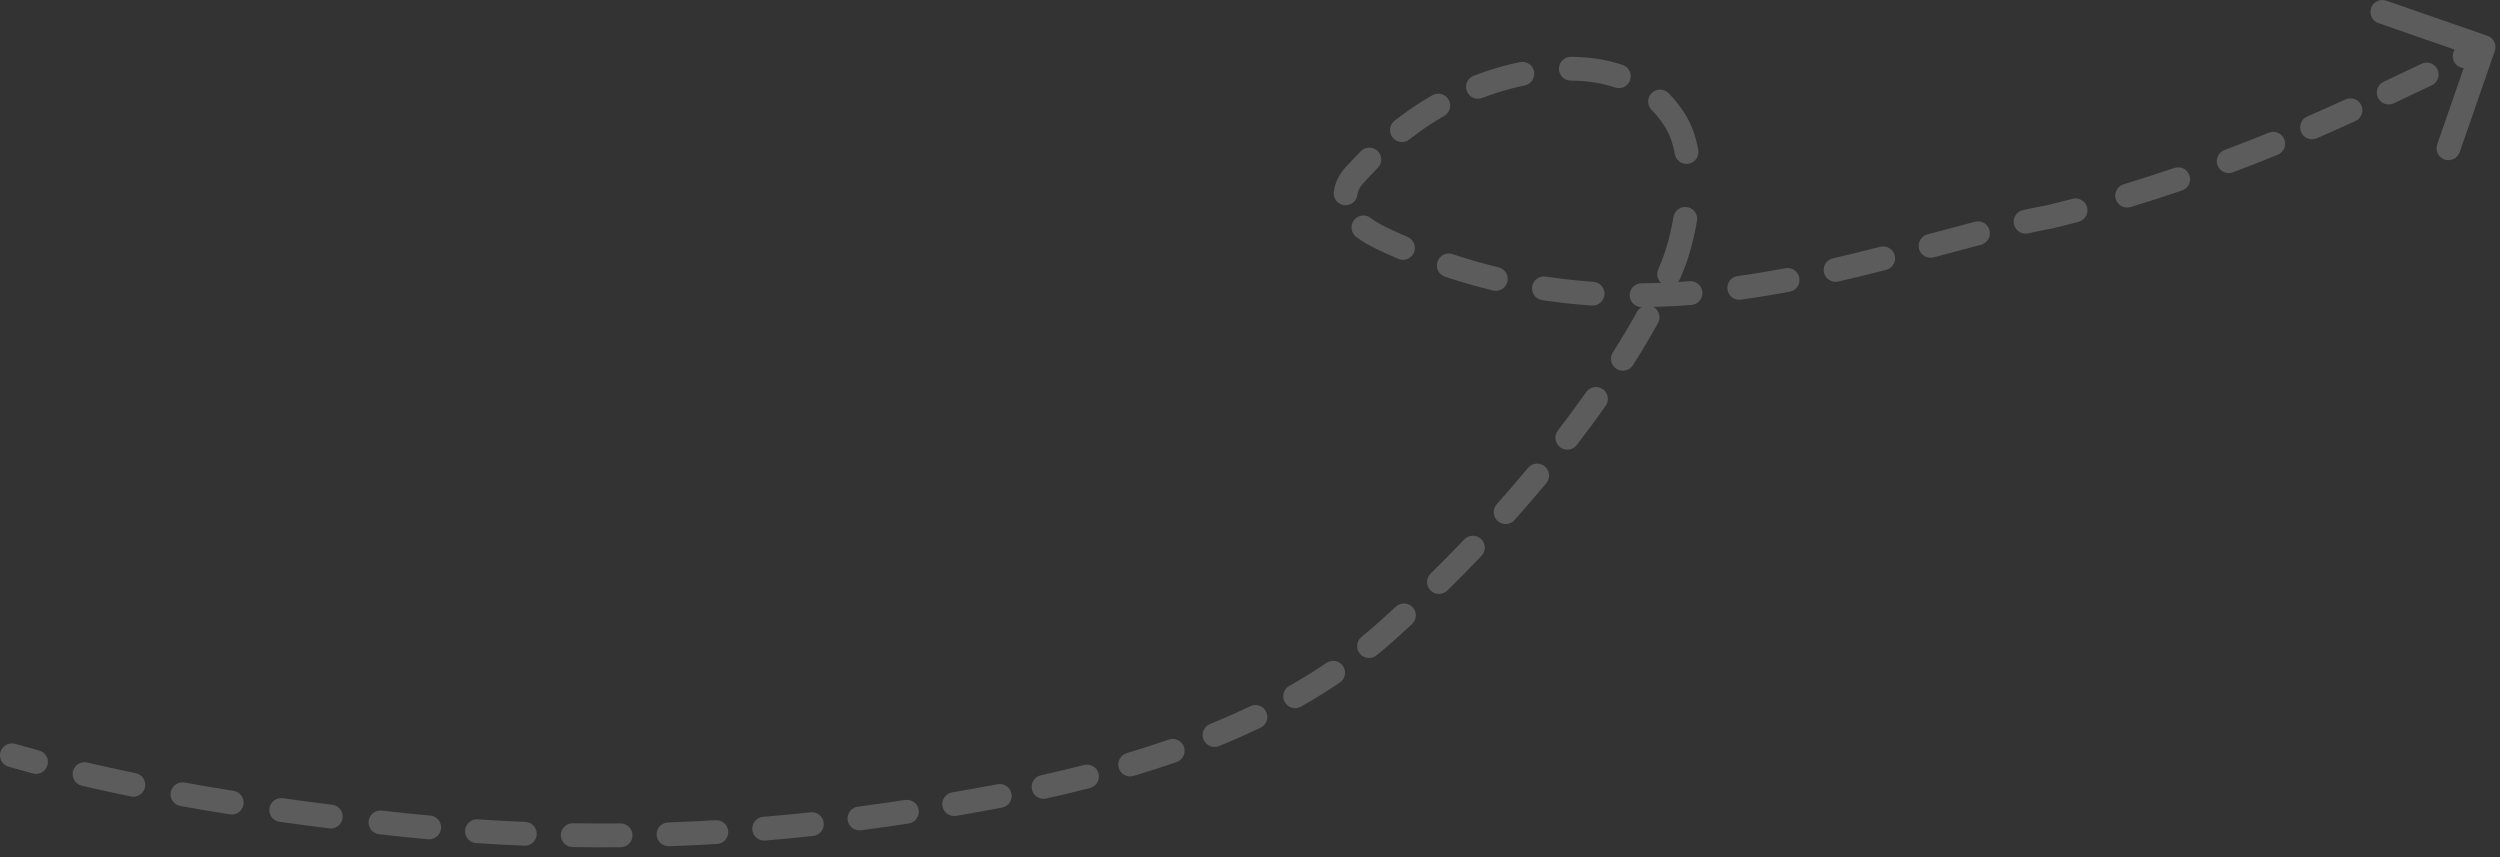 <?xml version="1.0" encoding="UTF-8"?> <svg xmlns="http://www.w3.org/2000/svg" width="210" height="72" viewBox="0 0 210 72" fill="none"><rect x="0" y="0" width="210" height="72" fill="#333333" stroke="none"/><path d="M1.276 62.484C0.746 62.331 0.192 62.638 0.039 63.169C-0.113 63.7 0.193 64.254 0.724 64.406L1 63.445L1.276 62.484ZM34.049 69.308L33.946 70.303L34.049 69.308ZM82.13 67.2L81.955 66.215L82.13 67.2ZM116.43 53.055L115.764 52.31L115.764 52.31L116.43 53.055ZM140.918 21.129L141.875 21.419L140.918 21.129ZM140.713 10.132L141.561 9.602L140.713 10.132ZM125.894 6.697L125.605 5.74L125.894 6.697ZM113.756 14.739L114.493 15.415L113.756 14.739ZM115.976 19.972L115.543 20.874L115.976 19.972ZM172.161 18.216L172.341 19.199L172.368 19.195L172.394 19.188L172.161 18.216ZM189.312 12.732L189.679 13.663L189.312 12.732ZM209.565 4.281C209.747 3.759 209.47 3.189 208.949 3.008L200.447 0.056C199.925 -0.126 199.355 0.151 199.174 0.672C198.993 1.194 199.269 1.764 199.791 1.945L207.348 4.569L204.724 12.127C204.542 12.648 204.819 13.218 205.34 13.399C205.862 13.58 206.432 13.304 206.613 12.783L209.565 4.281ZM2.764 64.972C3.298 65.115 3.846 64.799 3.989 64.265C4.132 63.732 3.816 63.184 3.282 63.041L3.023 64.007L2.764 64.972ZM7.325 64.053C6.788 63.928 6.25 64.262 6.124 64.799C5.998 65.337 6.332 65.875 6.87 66.001L7.098 65.027L7.325 64.053ZM11 66.905C11.541 67.016 12.069 66.667 12.18 66.126C12.291 65.585 11.942 65.057 11.401 64.946L11.201 65.926L11 66.905ZM15.505 65.734C14.961 65.637 14.441 65.998 14.343 66.541C14.245 67.085 14.607 67.605 15.15 67.703L15.328 66.719L15.505 65.734ZM19.311 68.407C19.856 68.494 20.368 68.122 20.455 67.577C20.542 67.031 20.17 66.519 19.625 66.432L19.468 67.42L19.311 68.407ZM23.761 67.051C23.214 66.974 22.708 67.355 22.631 67.902C22.554 68.449 22.935 68.955 23.482 69.031L23.622 68.041L23.761 67.051ZM27.661 69.585C28.209 69.654 28.709 69.265 28.777 68.717C28.846 68.169 28.457 67.669 27.909 67.601L27.785 68.593L27.661 69.585ZM32.067 68.09C31.518 68.029 31.024 68.425 30.963 68.974C30.902 69.522 31.298 70.017 31.847 70.078L31.957 69.084L32.067 68.09ZM35.961 70.5C36.511 70.551 36.998 70.146 37.048 69.596C37.099 69.046 36.694 68.559 36.144 68.508L36.053 69.504L35.961 70.5ZM40.132 68.824C39.581 68.787 39.105 69.204 39.068 69.755C39.031 70.306 39.448 70.783 39.999 70.82L40.066 69.822L40.132 68.824ZM44.044 71.038C44.596 71.061 45.062 70.632 45.085 70.08C45.108 69.528 44.679 69.062 44.127 69.04L44.086 70.039L44.044 71.038ZM48.125 69.155C47.573 69.146 47.118 69.586 47.109 70.138C47.1 70.69 47.54 71.145 48.092 71.154L48.109 70.154L48.125 69.155ZM52.139 71.169C52.692 71.164 53.135 70.712 53.13 70.16C53.126 69.608 52.674 69.164 52.121 69.169L52.13 70.169L52.139 71.169ZM56.122 69.083C55.57 69.102 55.138 69.564 55.157 70.117C55.176 70.668 55.638 71.101 56.19 71.082L56.156 70.082L56.122 69.083ZM60.233 70.894C60.784 70.862 61.205 70.388 61.173 69.837C61.14 69.286 60.667 68.865 60.115 68.897L60.174 69.896L60.233 70.894ZM64.108 68.613C63.557 68.659 63.148 69.142 63.194 69.693C63.24 70.243 63.724 70.652 64.274 70.606L64.191 69.61L64.108 68.613ZM68.304 70.221C68.853 70.162 69.251 69.669 69.192 69.12C69.132 68.571 68.639 68.174 68.09 68.233L68.197 69.227L68.304 70.221ZM72.064 67.759C71.516 67.831 71.13 68.333 71.202 68.88C71.273 69.428 71.775 69.814 72.323 69.743L72.193 68.751L72.064 67.759ZM76.329 69.176C76.875 69.093 77.25 68.583 77.167 68.037C77.084 67.491 76.574 67.115 76.028 67.198L76.178 68.187L76.329 69.176ZM79.981 66.559C79.436 66.652 79.07 67.169 79.163 67.713C79.256 68.258 79.773 68.624 80.317 68.531L80.149 67.545L79.981 66.559ZM84.168 67.84C84.71 67.736 85.066 67.212 84.962 66.67C84.858 66.127 84.334 65.772 83.791 65.876L83.98 66.858L84.168 67.84ZM87.441 65.123C86.902 65.243 86.562 65.777 86.681 66.316C86.801 66.855 87.335 67.195 87.874 67.076L87.657 66.099L87.441 65.123ZM91.562 66.194C92.097 66.056 92.419 65.511 92.281 64.977C92.144 64.442 91.599 64.12 91.064 64.257L91.313 65.225L91.562 66.194ZM94.647 63.263C94.118 63.421 93.817 63.978 93.975 64.508C94.133 65.037 94.691 65.338 95.22 65.18L94.933 64.221L94.647 63.263ZM98.838 64.012C99.359 63.83 99.635 63.26 99.453 62.739C99.271 62.217 98.701 61.942 98.18 62.123L98.509 63.068L98.838 64.012ZM101.646 60.817C101.135 61.026 100.889 61.609 101.097 62.121C101.306 62.632 101.889 62.878 102.401 62.669L102.023 61.743L101.646 60.817ZM105.891 61.126C106.389 60.888 106.6 60.291 106.361 59.792C106.122 59.294 105.525 59.084 105.027 59.323L105.459 60.225L105.891 61.126ZM108.297 57.618C107.816 57.89 107.648 58.5 107.921 58.981C108.193 59.461 108.803 59.63 109.284 59.357L108.79 58.487L108.297 57.618ZM112.544 57.338C113.001 57.029 113.121 56.407 112.812 55.949C112.502 55.492 111.881 55.372 111.423 55.681L111.983 56.51L112.544 57.338ZM114.37 53.498C113.941 53.846 113.876 54.476 114.224 54.904C114.572 55.333 115.202 55.398 115.631 55.05L115 54.274L114.37 53.498ZM118.611 52.426C119.017 52.052 119.042 51.419 118.668 51.013C118.294 50.607 117.661 50.582 117.255 50.956L117.933 51.691L118.611 52.426ZM120.173 48.179C119.779 48.566 119.774 49.199 120.161 49.593C120.548 49.987 121.181 49.993 121.575 49.606L120.874 48.893L120.173 48.179ZM124.447 46.692C124.828 46.292 124.813 45.659 124.414 45.278C124.014 44.897 123.381 44.912 123 45.312L123.723 46.002L124.447 46.692ZM125.726 42.356C125.358 42.769 125.394 43.401 125.807 43.768C126.219 44.136 126.851 44.1 127.219 43.688L126.472 43.022L125.726 42.356ZM129.891 40.583C130.244 40.158 130.185 39.527 129.76 39.174C129.335 38.822 128.705 38.88 128.352 39.305L129.122 39.944L129.891 40.583ZM130.861 36.166C130.524 36.604 130.607 37.232 131.045 37.568C131.482 37.905 132.11 37.823 132.447 37.385L131.654 36.776L130.861 36.166ZM134.878 34.085C135.196 33.634 135.088 33.01 134.637 32.692C134.185 32.373 133.561 32.481 133.243 32.933L134.061 33.509L134.878 34.085ZM135.478 29.601C135.182 30.067 135.319 30.685 135.785 30.981C136.251 31.278 136.869 31.14 137.166 30.674L136.322 30.137L135.478 29.601ZM139.274 27.137C139.542 26.654 139.367 26.045 138.884 25.777C138.401 25.51 137.792 25.685 137.525 26.168L138.399 26.652L139.274 27.137ZM139.289 22.625C139.071 23.133 139.305 23.721 139.812 23.939C140.32 24.158 140.908 23.924 141.126 23.416L140.208 23.021L139.289 22.625ZM142.547 18.552C142.64 18.008 142.274 17.491 141.73 17.398C141.186 17.305 140.669 17.671 140.576 18.216L141.562 18.384L142.547 18.552ZM140.685 12.945C140.782 13.489 141.302 13.85 141.846 13.752C142.39 13.655 142.751 13.135 142.653 12.591L141.669 12.768L140.685 12.945ZM140.152 7.82C139.762 7.429 139.128 7.428 138.738 7.819C138.347 8.209 138.346 8.842 138.736 9.233L139.444 8.526L140.152 7.82ZM135.66 7.348C136.182 7.526 136.751 7.247 136.929 6.724C137.107 6.201 136.827 5.633 136.304 5.455L135.982 6.402L135.66 7.348ZM131.956 4.772C131.403 4.769 130.953 5.214 130.949 5.766C130.946 6.318 131.39 6.769 131.943 6.772L131.949 5.772L131.956 4.772ZM128.08 7.176C128.621 7.065 128.97 6.537 128.859 5.996C128.748 5.455 128.22 5.106 127.679 5.217L127.88 6.196L128.08 7.176ZM123.791 6.36C123.275 6.558 123.017 7.136 123.215 7.652C123.413 8.168 123.991 8.426 124.507 8.228L124.149 7.294L123.791 6.36ZM121.312 9.738C121.792 9.464 121.959 8.853 121.686 8.374C121.412 7.894 120.801 7.726 120.322 8L120.817 8.869L121.312 9.738ZM117.142 10.146C116.709 10.489 116.634 11.117 116.976 11.551C117.318 11.985 117.947 12.059 118.381 11.717L117.762 10.932L117.142 10.146ZM115.735 14.102C116.123 13.709 116.119 13.076 115.726 12.688C115.332 12.3 114.699 12.305 114.311 12.698L115.023 13.4L115.735 14.102ZM112.039 16.114C111.97 16.662 112.358 17.162 112.906 17.232C113.454 17.301 113.955 16.913 114.024 16.365L113.032 16.239L112.039 16.114ZM115.136 18.307C114.698 17.971 114.07 18.053 113.734 18.491C113.398 18.93 113.48 19.557 113.918 19.894L114.527 19.1L115.136 18.307ZM117.456 21.745C117.963 21.963 118.551 21.729 118.77 21.222C118.988 20.715 118.754 20.127 118.247 19.908L117.851 20.826L117.456 21.745ZM122.014 21.347C121.49 21.172 120.924 21.455 120.749 21.978C120.574 22.502 120.857 23.069 121.381 23.244L121.697 22.295L122.014 21.347ZM125.419 24.402C125.956 24.531 126.496 24.201 126.625 23.664C126.754 23.127 126.424 22.587 125.887 22.457L125.653 23.43L125.419 24.402ZM129.841 23.232C129.295 23.148 128.785 23.524 128.702 24.07C128.619 24.616 128.994 25.126 129.54 25.209L129.69 24.22L129.841 23.232ZM133.711 25.667C134.262 25.705 134.74 25.289 134.778 24.738C134.816 24.187 134.4 23.71 133.849 23.672L133.78 24.67L133.711 25.667ZM137.885 23.794C137.332 23.798 136.888 24.249 136.892 24.801C136.896 25.353 137.347 25.798 137.9 25.794L137.892 24.794L137.885 23.794ZM142.081 25.616C142.632 25.574 143.044 25.093 143.002 24.543C142.96 23.992 142.479 23.58 141.929 23.622L142.005 24.619L142.081 25.616ZM145.962 23.189C145.415 23.264 145.032 23.768 145.107 24.315C145.182 24.862 145.686 25.245 146.234 25.17L146.098 24.18L145.962 23.189ZM150.345 24.499C150.888 24.397 151.245 23.875 151.143 23.332C151.041 22.789 150.518 22.432 149.975 22.534L150.16 23.517L150.345 24.499ZM153.964 21.7C153.426 21.823 153.089 22.359 153.212 22.897C153.335 23.436 153.871 23.773 154.409 23.65L154.187 22.675L153.964 21.7ZM158.438 22.669C158.973 22.532 159.295 21.988 159.158 21.453C159.021 20.918 158.476 20.595 157.941 20.732L158.189 21.701L158.438 22.669ZM161.908 19.686C161.375 19.829 161.058 20.378 161.201 20.911C161.344 21.445 161.893 21.761 162.426 21.618L162.167 20.652L161.908 19.686ZM166.4 20.562C166.934 20.423 167.255 19.877 167.117 19.343C166.978 18.808 166.432 18.487 165.898 18.626L166.149 19.594L166.4 20.562ZM169.935 17.646C169.396 17.765 169.054 18.298 169.173 18.838C169.291 19.377 169.825 19.718 170.364 19.6L170.15 18.623L169.935 17.646ZM174.6 18.633C175.134 18.492 175.453 17.945 175.312 17.411C175.171 16.877 174.624 16.558 174.09 16.699L174.345 17.666L174.6 18.633ZM178.388 15.478C177.859 15.639 177.561 16.197 177.721 16.726C177.882 17.254 178.44 17.552 178.968 17.392L178.678 16.435L178.388 15.478ZM183.288 16.003C183.811 15.825 184.092 15.258 183.914 14.735C183.737 14.212 183.169 13.932 182.646 14.109L182.967 15.056L183.288 16.003ZM186.858 12.605C186.341 12.799 186.079 13.375 186.273 13.892C186.467 14.409 187.044 14.671 187.561 14.477L187.209 13.541L186.858 12.605ZM191.331 12.999C191.842 12.79 192.087 12.206 191.878 11.695C191.669 11.184 191.085 10.939 190.574 11.148L190.953 12.073L191.331 12.999ZM193.812 9.781C193.305 10.001 193.073 10.59 193.293 11.096C193.513 11.603 194.102 11.835 194.609 11.615L194.21 10.698L193.812 9.781ZM197.854 10.17C198.357 9.942 198.579 9.349 198.351 8.846C198.122 8.343 197.529 8.121 197.026 8.35L197.44 9.26L197.854 10.17ZM200.225 6.87C199.725 7.105 199.51 7.7 199.745 8.2C199.979 8.7 200.575 8.915 201.075 8.68L200.65 7.775L200.225 6.87ZM204.276 7.16C204.774 6.922 204.984 6.324 204.746 5.826C204.507 5.328 203.91 5.118 203.412 5.357L203.844 6.259L204.276 7.16ZM206.594 3.823C206.097 4.064 205.889 4.662 206.129 5.159C206.37 5.656 206.968 5.864 207.465 5.623L207.029 4.723L206.594 3.823ZM1 63.445L0.724 64.406C1.379 64.594 2.058 64.783 2.764 64.972L3.023 64.007L3.282 63.041C2.588 62.854 1.92 62.669 1.276 62.484L1 63.445ZM7.098 65.027L6.87 66.001C8.167 66.304 9.541 66.606 11 66.905L11.201 65.926L11.401 64.946C9.96 64.651 8.604 64.353 7.325 64.053L7.098 65.027ZM15.328 66.719L15.15 67.703C16.474 67.941 17.86 68.177 19.311 68.407L19.468 67.42L19.625 66.432C18.187 66.203 16.815 65.971 15.505 65.734L15.328 66.719ZM23.622 68.041L23.482 69.031C24.824 69.22 26.216 69.405 27.661 69.585L27.785 68.593L27.909 67.601C26.474 67.422 25.092 67.238 23.761 67.051L23.622 68.041ZM31.957 69.084L31.847 70.078C32.536 70.154 33.235 70.229 33.946 70.303L34.049 69.308L34.153 68.314C33.447 68.24 32.751 68.165 32.067 68.09L31.957 69.084ZM34.049 69.308L33.946 70.303C34.622 70.373 35.294 70.439 35.961 70.5L36.053 69.504L36.144 68.508C35.485 68.448 34.821 68.383 34.153 68.314L34.049 69.308ZM40.066 69.822L39.999 70.82C41.369 70.911 42.717 70.983 44.044 71.038L44.086 70.039L44.127 69.04C42.816 68.985 41.485 68.914 40.132 68.824L40.066 69.822ZM48.109 70.154L48.092 71.154C49.467 71.177 50.816 71.181 52.139 71.169L52.13 70.169L52.121 69.169C50.814 69.181 49.482 69.177 48.125 69.155L48.109 70.154ZM56.156 70.082L56.19 71.082C57.569 71.035 58.917 70.972 60.233 70.894L60.174 69.896L60.115 68.897C58.815 68.974 57.484 69.037 56.122 69.083L56.156 70.082ZM64.191 69.61L64.274 70.606C65.657 70.491 67.001 70.361 68.304 70.221L68.197 69.227L68.09 68.233C66.802 68.371 65.474 68.499 64.108 68.613L64.191 69.61ZM72.193 68.751L72.323 69.743C73.712 69.561 75.048 69.371 76.329 69.176L76.178 68.187L76.028 67.198C74.76 67.391 73.438 67.58 72.064 67.759L72.193 68.751ZM80.149 67.545L80.317 68.531C81 68.415 81.662 68.299 82.305 68.184L82.13 67.2L81.955 66.215C81.316 66.329 80.658 66.444 79.981 66.559L80.149 67.545ZM82.13 67.2L82.305 68.184C82.933 68.073 83.554 67.958 84.168 67.84L83.98 66.858L83.791 65.876C83.186 65.992 82.574 66.105 81.955 66.215L82.13 67.2ZM87.657 66.099L87.874 67.076C89.135 66.796 90.364 66.502 91.562 66.194L91.313 65.225L91.064 64.257C89.888 64.559 88.681 64.848 87.441 65.123L87.657 66.099ZM94.933 64.221L95.22 65.18C96.462 64.808 97.667 64.419 98.838 64.012L98.509 63.068L98.18 62.123C97.039 62.52 95.862 62.9 94.647 63.263L94.933 64.221ZM102.023 61.743L102.401 62.669C103.606 62.178 104.769 61.664 105.891 61.126L105.459 60.225L105.027 59.323C103.942 59.843 102.816 60.341 101.646 60.817L102.023 61.743ZM108.79 58.487L109.284 59.357C110.418 58.714 111.504 58.041 112.544 57.338L111.983 56.51L111.423 55.681C110.429 56.354 109.387 56.999 108.297 57.618L108.79 58.487ZM115 54.274L115.631 55.05C116.132 54.642 116.621 54.226 117.096 53.801L116.43 53.055L115.764 52.31C115.311 52.714 114.847 53.11 114.37 53.498L115 54.274ZM116.43 53.055L117.096 53.801C117.61 53.342 118.114 52.884 118.611 52.426L117.933 51.691L117.255 50.956C116.766 51.407 116.269 51.858 115.764 52.31L116.43 53.055ZM120.874 48.893L121.575 49.606C122.571 48.627 123.528 47.655 124.447 46.692L123.723 46.002L123 45.312C122.096 46.259 121.154 47.216 120.173 48.179L120.874 48.893ZM126.472 43.022L127.219 43.688C128.156 42.636 129.047 41.599 129.891 40.583L129.122 39.944L128.352 39.305C127.523 40.304 126.648 41.322 125.726 42.356L126.472 43.022ZM131.654 36.776L132.447 37.385C133.319 36.25 134.129 35.148 134.878 34.085L134.061 33.509L133.243 32.933C132.51 33.973 131.716 35.053 130.861 36.166L131.654 36.776ZM136.322 30.137L137.166 30.674C137.969 29.411 138.671 28.227 139.274 27.137L138.399 26.652L137.525 26.168C136.942 27.221 136.26 28.37 135.478 29.601L136.322 30.137ZM140.208 23.021L141.126 23.416C141.45 22.664 141.701 21.993 141.875 21.419L140.918 21.129L139.961 20.839C139.814 21.323 139.593 21.921 139.289 22.625L140.208 23.021ZM140.918 21.129L141.875 21.419C142.135 20.559 142.371 19.582 142.547 18.552L141.562 18.384L140.576 18.216C140.414 19.161 140.197 20.057 139.961 20.839L140.918 21.129ZM141.669 12.768L142.653 12.591C142.462 11.529 142.12 10.498 141.561 9.602L140.713 10.132L139.864 10.662C140.255 11.287 140.525 12.06 140.685 12.945L141.669 12.768ZM140.713 10.132L141.561 9.602C141.14 8.927 140.666 8.336 140.152 7.82L139.444 8.526L138.736 9.233C139.142 9.64 139.522 10.113 139.864 10.662L140.713 10.132ZM135.982 6.402L136.304 5.455C134.858 4.962 133.359 4.782 131.956 4.772L131.949 5.772L131.943 6.772C133.191 6.78 134.466 6.942 135.66 7.348L135.982 6.402ZM127.88 6.196L127.679 5.217C126.832 5.39 126.119 5.585 125.605 5.74L125.894 6.697L126.184 7.654C126.651 7.513 127.304 7.335 128.08 7.176L127.88 6.196ZM125.894 6.697L125.605 5.74C124.975 5.93 124.371 6.138 123.791 6.36L124.149 7.294L124.507 8.228C125.042 8.023 125.6 7.831 126.184 7.654L125.894 6.697ZM120.817 8.869L120.322 8C119.133 8.678 118.079 9.407 117.142 10.146L117.762 10.932L118.381 11.717C119.248 11.033 120.219 10.361 121.312 9.738L120.817 8.869ZM115.023 13.4L114.311 12.698C113.838 13.177 113.409 13.637 113.019 14.063L113.756 14.739L114.493 15.415C114.875 14.998 115.286 14.557 115.735 14.102L115.023 13.4ZM113.756 14.739L113.019 14.063C112.515 14.612 112.14 15.315 112.039 16.114L113.032 16.239L114.024 16.365C114.065 16.038 114.224 15.707 114.493 15.415L113.756 14.739ZM114.527 19.1L113.918 19.894C114.374 20.244 114.915 20.572 115.543 20.874L115.976 19.972L116.409 19.071C115.885 18.819 115.466 18.561 115.136 18.307L114.527 19.1ZM115.976 19.972L115.543 20.874C116.182 21.18 116.82 21.471 117.456 21.745L117.851 20.826L118.247 19.908C117.636 19.645 117.024 19.366 116.409 19.071L115.976 19.972ZM121.697 22.295L121.381 23.244C122.735 23.696 124.082 24.08 125.419 24.402L125.653 23.43L125.887 22.457C124.605 22.149 123.313 21.781 122.014 21.347L121.697 22.295ZM129.69 24.22L129.54 25.209C130.944 25.422 132.335 25.572 133.711 25.667L133.78 24.67L133.849 23.672C132.524 23.581 131.188 23.436 129.841 23.232L129.69 24.22ZM137.892 24.794L137.9 25.794C139.311 25.783 140.706 25.721 142.081 25.616L142.005 24.619L141.929 23.622C140.596 23.723 139.248 23.784 137.885 23.794L137.892 24.794ZM146.098 24.18L146.234 25.17C147.627 24.98 148.998 24.753 150.345 24.499L150.16 23.517L149.975 22.534C148.658 22.782 147.32 23.003 145.962 23.189L146.098 24.18ZM154.187 22.675L154.409 23.65C155.783 23.336 157.126 23.005 158.438 22.669L158.189 21.701L157.941 20.732C156.642 21.065 155.316 21.391 153.964 21.7L154.187 22.675ZM162.167 20.652L162.426 21.618C163.795 21.251 165.118 20.894 166.4 20.562L166.149 19.594L165.898 18.626C164.606 18.961 163.273 19.32 161.908 19.686L162.167 20.652ZM170.15 18.623L170.364 19.6C171.04 19.451 171.699 19.317 172.341 19.199L172.161 18.216L171.981 17.232C171.312 17.355 170.63 17.494 169.935 17.646L170.15 18.623ZM172.161 18.216L172.394 19.188C173.096 19.02 173.833 18.835 174.6 18.633L174.345 17.666L174.09 16.699C173.337 16.898 172.615 17.079 171.929 17.243L172.161 18.216ZM178.678 16.435L178.968 17.392C180.357 16.971 181.803 16.507 183.288 16.003L182.967 15.056L182.646 14.109C181.181 14.606 179.756 15.063 178.388 15.478L178.678 16.435ZM187.209 13.541L187.561 14.477C188.263 14.214 188.97 13.942 189.679 13.663L189.312 12.732L188.945 11.802C188.247 12.077 187.55 12.345 186.858 12.605L187.209 13.541ZM189.312 12.732L189.679 13.663C190.23 13.445 190.78 13.224 191.331 12.999L190.953 12.073L190.574 11.148C190.031 11.37 189.488 11.588 188.945 11.802L189.312 12.732ZM194.21 10.698L194.609 11.615C195.689 11.145 196.771 10.663 197.854 10.17L197.44 9.26L197.026 8.35C195.952 8.838 194.881 9.316 193.812 9.781L194.21 10.698ZM200.65 7.775L201.075 8.68C202.139 8.181 203.206 7.673 204.276 7.16L203.844 6.259L203.412 5.357C202.345 5.868 201.283 6.373 200.225 6.87L200.65 7.775ZM207.029 4.723L207.465 5.623C207.994 5.367 208.525 5.11 209.057 4.853L208.621 3.953L208.185 3.053C207.653 3.31 207.123 3.567 206.594 3.823L207.029 4.723Z" fill="white" fill-opacity="0.2"></path></svg> 